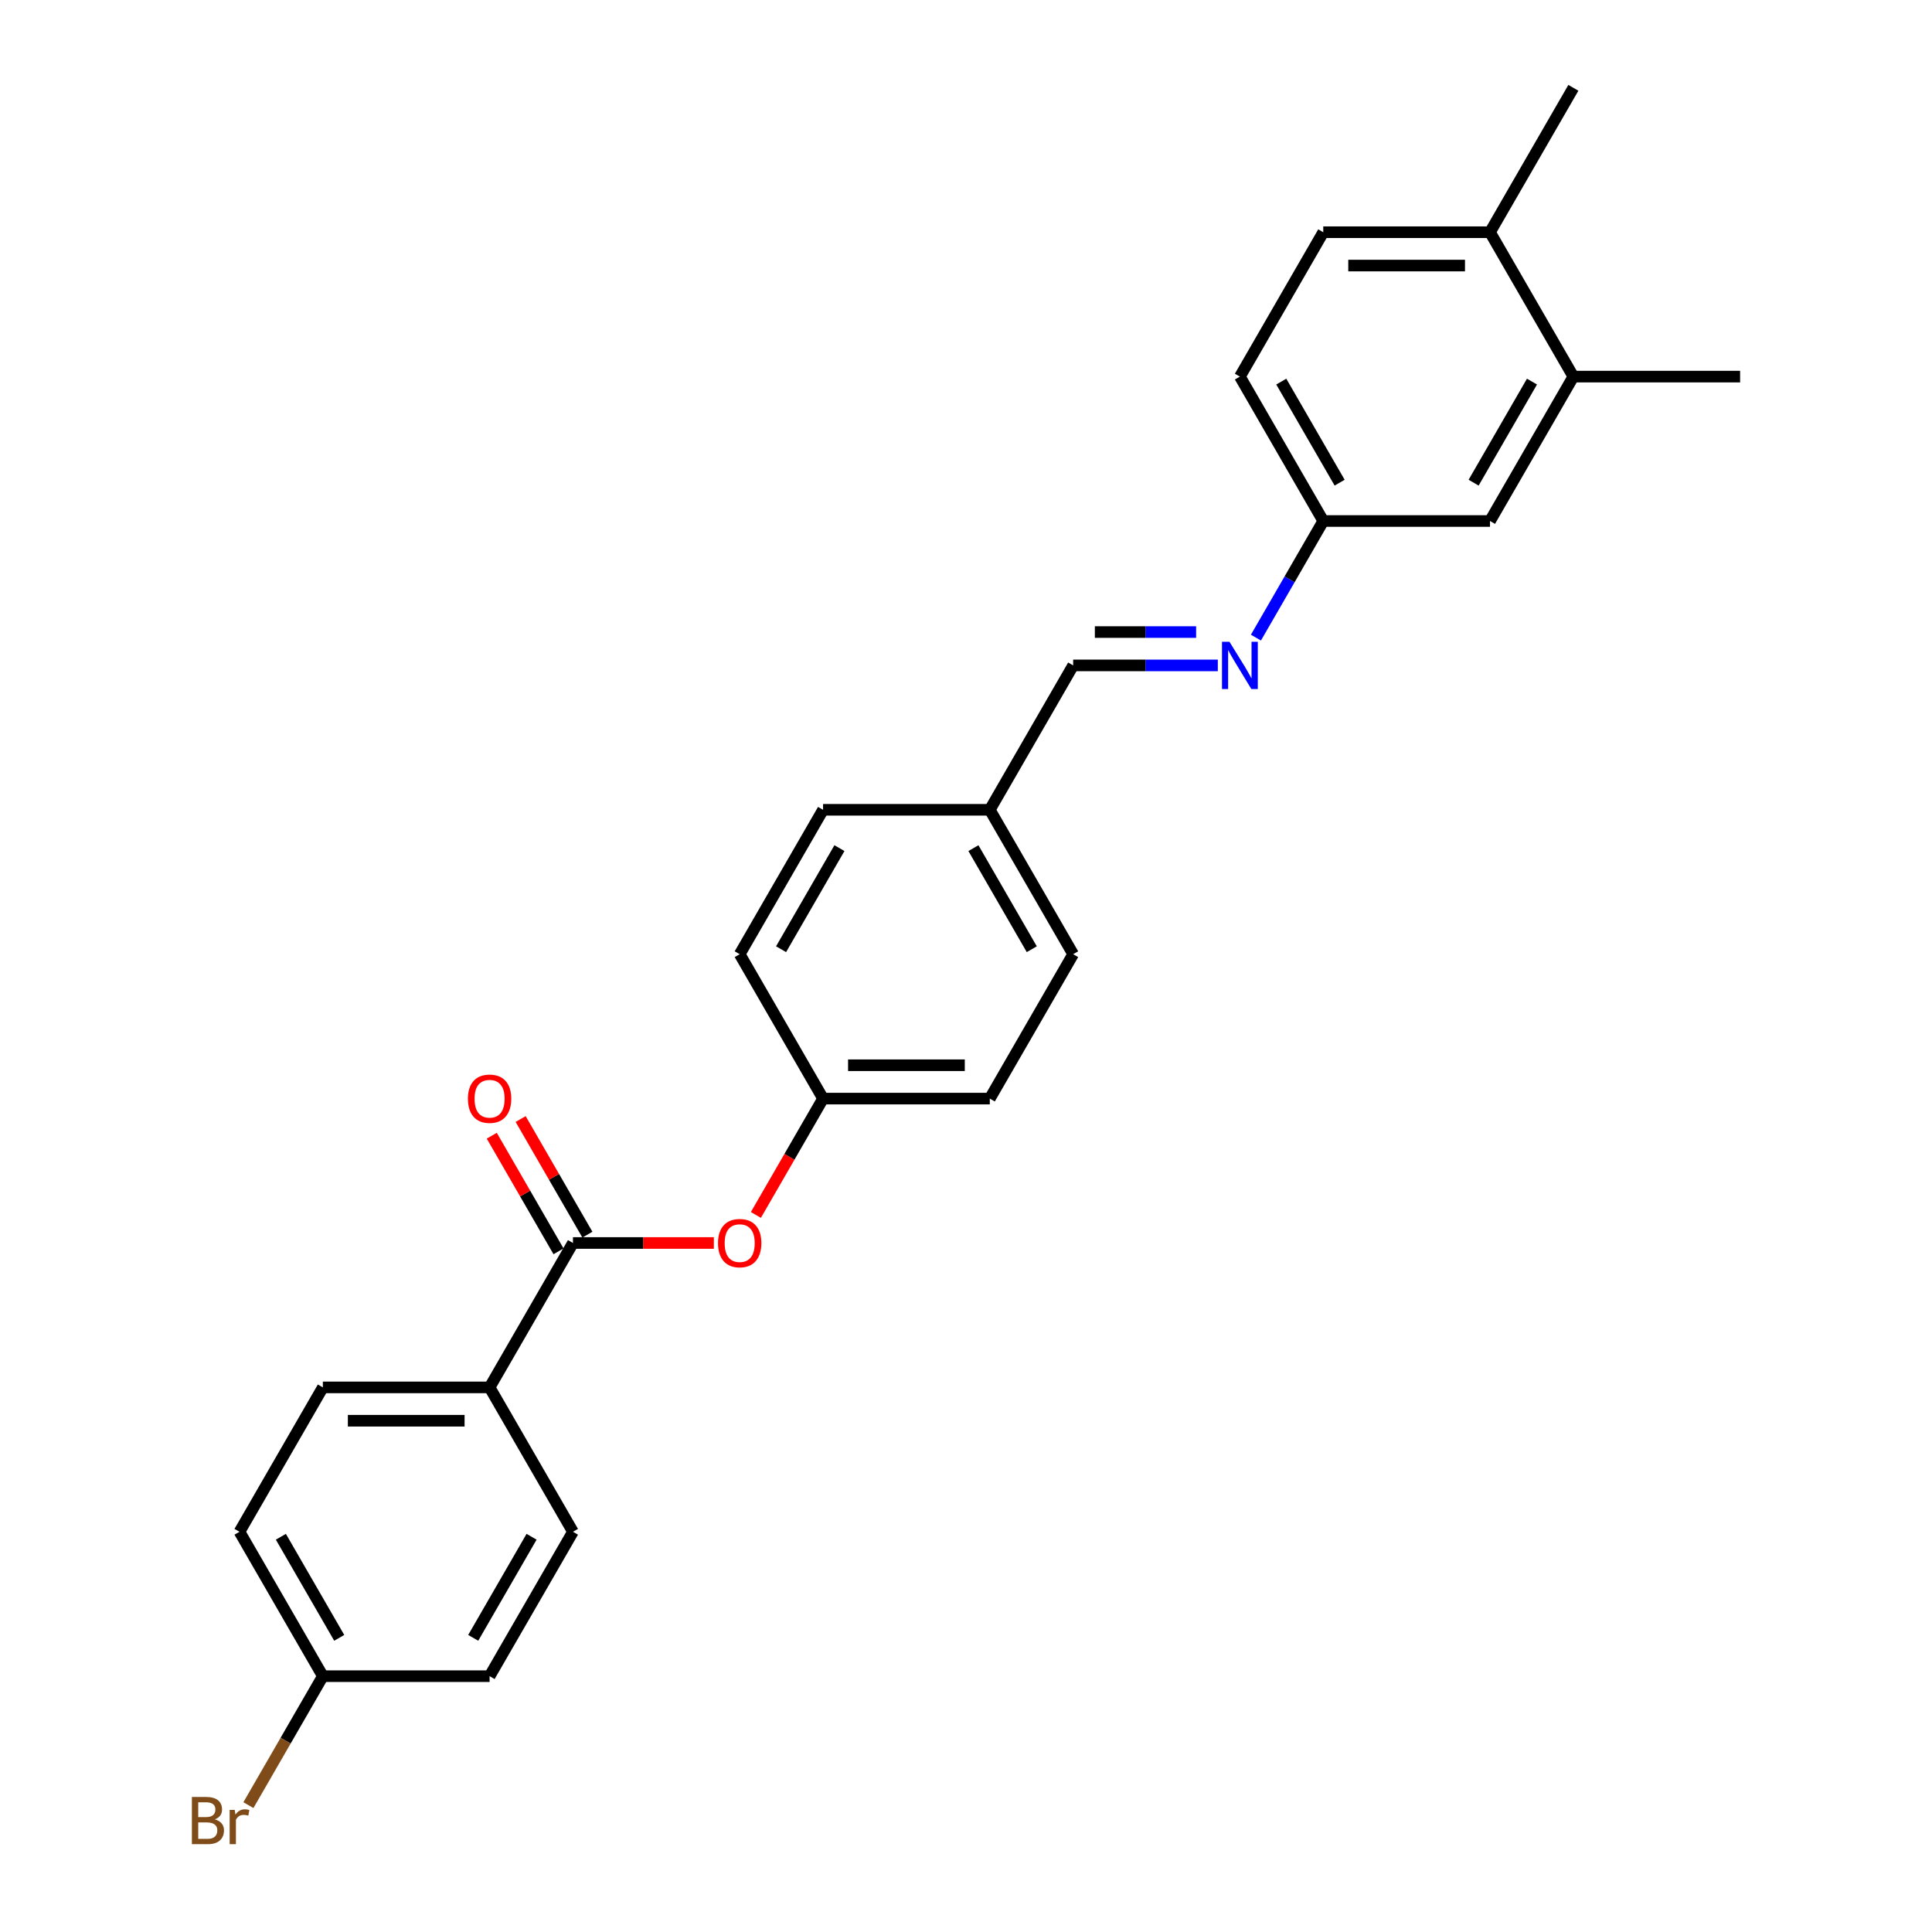 <?xml version='1.0' encoding='iso-8859-1'?>
<svg version='1.1' baseProfile='full'
              xmlns='http://www.w3.org/2000/svg'
                      xmlns:rdkit='http://www.rdkit.org/xml'
                      xmlns:xlink='http://www.w3.org/1999/xlink'
                  xml:space='preserve'
width='1000px' height='1000px' viewBox='0 0 1000 1000'>
<!-- END OF HEADER -->
<rect style='opacity:1.0;fill:#FFFFFF;stroke:none' width='1000' height='1000' x='0' y='0'> </rect>
<path class='bond-1' d='M 296.562,643.368 L 333.024,643.368' style='fill:none;fill-rule:evenodd;stroke:#000000;stroke-width:6px;stroke-linecap:butt;stroke-linejoin:miter;stroke-opacity:1' />
<path class='bond-1' d='M 333.024,643.368 L 369.486,643.368' style='fill:none;fill-rule:evenodd;stroke:#FF0000;stroke-width:6px;stroke-linecap:butt;stroke-linejoin:miter;stroke-opacity:1' />
<path class='bond-2' d='M 296.562,643.368 L 253.411,718.108' style='fill:none;fill-rule:evenodd;stroke:#000000;stroke-width:6px;stroke-linecap:butt;stroke-linejoin:miter;stroke-opacity:1' />
<path class='bond-4' d='M 304.036,639.053 L 286.76,609.131' style='fill:none;fill-rule:evenodd;stroke:#000000;stroke-width:6px;stroke-linecap:butt;stroke-linejoin:miter;stroke-opacity:1' />
<path class='bond-4' d='M 286.76,609.131 L 269.485,579.21' style='fill:none;fill-rule:evenodd;stroke:#FF0000;stroke-width:6px;stroke-linecap:butt;stroke-linejoin:miter;stroke-opacity:1' />
<path class='bond-4' d='M 289.088,647.683 L 271.812,617.762' style='fill:none;fill-rule:evenodd;stroke:#000000;stroke-width:6px;stroke-linecap:butt;stroke-linejoin:miter;stroke-opacity:1' />
<path class='bond-4' d='M 271.812,617.762 L 254.537,587.84' style='fill:none;fill-rule:evenodd;stroke:#FF0000;stroke-width:6px;stroke-linecap:butt;stroke-linejoin:miter;stroke-opacity:1' />
<path class='bond-0' d='M 630.341,344.411 L 592.903,344.411' style='fill:none;fill-rule:evenodd;stroke:#0000FF;stroke-width:6px;stroke-linecap:butt;stroke-linejoin:miter;stroke-opacity:1' />
<path class='bond-0' d='M 592.903,344.411 L 555.466,344.411' style='fill:none;fill-rule:evenodd;stroke:#000000;stroke-width:6px;stroke-linecap:butt;stroke-linejoin:miter;stroke-opacity:1' />
<path class='bond-0' d='M 619.11,327.151 L 592.903,327.151' style='fill:none;fill-rule:evenodd;stroke:#0000FF;stroke-width:6px;stroke-linecap:butt;stroke-linejoin:miter;stroke-opacity:1' />
<path class='bond-0' d='M 592.903,327.151 L 566.697,327.151' style='fill:none;fill-rule:evenodd;stroke:#000000;stroke-width:6px;stroke-linecap:butt;stroke-linejoin:miter;stroke-opacity:1' />
<path class='bond-8' d='M 650.068,330.034 L 667.493,299.853' style='fill:none;fill-rule:evenodd;stroke:#0000FF;stroke-width:6px;stroke-linecap:butt;stroke-linejoin:miter;stroke-opacity:1' />
<path class='bond-8' d='M 667.493,299.853 L 684.918,269.672' style='fill:none;fill-rule:evenodd;stroke:#000000;stroke-width:6px;stroke-linecap:butt;stroke-linejoin:miter;stroke-opacity:1' />
<path class='bond-12' d='M 391.244,628.852 L 408.629,598.741' style='fill:none;fill-rule:evenodd;stroke:#FF0000;stroke-width:6px;stroke-linecap:butt;stroke-linejoin:miter;stroke-opacity:1' />
<path class='bond-12' d='M 408.629,598.741 L 426.014,568.629' style='fill:none;fill-rule:evenodd;stroke:#000000;stroke-width:6px;stroke-linecap:butt;stroke-linejoin:miter;stroke-opacity:1' />
<path class='bond-9' d='M 253.411,718.108 L 167.11,718.108' style='fill:none;fill-rule:evenodd;stroke:#000000;stroke-width:6px;stroke-linecap:butt;stroke-linejoin:miter;stroke-opacity:1' />
<path class='bond-9' d='M 240.466,735.368 L 180.055,735.368' style='fill:none;fill-rule:evenodd;stroke:#000000;stroke-width:6px;stroke-linecap:butt;stroke-linejoin:miter;stroke-opacity:1' />
<path class='bond-10' d='M 253.411,718.108 L 296.562,792.847' style='fill:none;fill-rule:evenodd;stroke:#000000;stroke-width:6px;stroke-linecap:butt;stroke-linejoin:miter;stroke-opacity:1' />
<path class='bond-3' d='M 814.37,194.933 L 771.219,269.672' style='fill:none;fill-rule:evenodd;stroke:#000000;stroke-width:6px;stroke-linecap:butt;stroke-linejoin:miter;stroke-opacity:1' />
<path class='bond-3' d='M 792.95,197.514 L 762.744,249.831' style='fill:none;fill-rule:evenodd;stroke:#000000;stroke-width:6px;stroke-linecap:butt;stroke-linejoin:miter;stroke-opacity:1' />
<path class='bond-23' d='M 814.37,194.933 L 900.672,194.933' style='fill:none;fill-rule:evenodd;stroke:#000000;stroke-width:6px;stroke-linecap:butt;stroke-linejoin:miter;stroke-opacity:1' />
<path class='bond-27' d='M 814.37,194.933 L 771.219,120.194' style='fill:none;fill-rule:evenodd;stroke:#000000;stroke-width:6px;stroke-linecap:butt;stroke-linejoin:miter;stroke-opacity:1' />
<path class='bond-5' d='M 555.466,344.411 L 512.315,419.151' style='fill:none;fill-rule:evenodd;stroke:#000000;stroke-width:6px;stroke-linecap:butt;stroke-linejoin:miter;stroke-opacity:1' />
<path class='bond-6' d='M 771.219,120.194 L 684.918,120.194' style='fill:none;fill-rule:evenodd;stroke:#000000;stroke-width:6px;stroke-linecap:butt;stroke-linejoin:miter;stroke-opacity:1' />
<path class='bond-6' d='M 758.274,137.454 L 697.863,137.454' style='fill:none;fill-rule:evenodd;stroke:#000000;stroke-width:6px;stroke-linecap:butt;stroke-linejoin:miter;stroke-opacity:1' />
<path class='bond-24' d='M 771.219,120.194 L 814.37,45.455' style='fill:none;fill-rule:evenodd;stroke:#000000;stroke-width:6px;stroke-linecap:butt;stroke-linejoin:miter;stroke-opacity:1' />
<path class='bond-7' d='M 771.219,269.672 L 684.918,269.672' style='fill:none;fill-rule:evenodd;stroke:#000000;stroke-width:6px;stroke-linecap:butt;stroke-linejoin:miter;stroke-opacity:1' />
<path class='bond-15' d='M 684.918,269.672 L 641.767,194.933' style='fill:none;fill-rule:evenodd;stroke:#000000;stroke-width:6px;stroke-linecap:butt;stroke-linejoin:miter;stroke-opacity:1' />
<path class='bond-15' d='M 693.393,249.831 L 663.188,197.514' style='fill:none;fill-rule:evenodd;stroke:#000000;stroke-width:6px;stroke-linecap:butt;stroke-linejoin:miter;stroke-opacity:1' />
<path class='bond-16' d='M 167.11,718.108 L 123.959,792.847' style='fill:none;fill-rule:evenodd;stroke:#000000;stroke-width:6px;stroke-linecap:butt;stroke-linejoin:miter;stroke-opacity:1' />
<path class='bond-17' d='M 296.562,792.847 L 253.411,867.586' style='fill:none;fill-rule:evenodd;stroke:#000000;stroke-width:6px;stroke-linecap:butt;stroke-linejoin:miter;stroke-opacity:1' />
<path class='bond-17' d='M 275.141,795.427 L 244.936,847.745' style='fill:none;fill-rule:evenodd;stroke:#000000;stroke-width:6px;stroke-linecap:butt;stroke-linejoin:miter;stroke-opacity:1' />
<path class='bond-11' d='M 684.918,120.194 L 641.767,194.933' style='fill:none;fill-rule:evenodd;stroke:#000000;stroke-width:6px;stroke-linecap:butt;stroke-linejoin:miter;stroke-opacity:1' />
<path class='bond-19' d='M 426.014,568.629 L 512.315,568.629' style='fill:none;fill-rule:evenodd;stroke:#000000;stroke-width:6px;stroke-linecap:butt;stroke-linejoin:miter;stroke-opacity:1' />
<path class='bond-19' d='M 438.959,551.369 L 499.37,551.369' style='fill:none;fill-rule:evenodd;stroke:#000000;stroke-width:6px;stroke-linecap:butt;stroke-linejoin:miter;stroke-opacity:1' />
<path class='bond-20' d='M 426.014,568.629 L 382.863,493.89' style='fill:none;fill-rule:evenodd;stroke:#000000;stroke-width:6px;stroke-linecap:butt;stroke-linejoin:miter;stroke-opacity:1' />
<path class='bond-13' d='M 512.315,419.151 L 426.014,419.151' style='fill:none;fill-rule:evenodd;stroke:#000000;stroke-width:6px;stroke-linecap:butt;stroke-linejoin:miter;stroke-opacity:1' />
<path class='bond-26' d='M 512.315,419.151 L 555.466,493.89' style='fill:none;fill-rule:evenodd;stroke:#000000;stroke-width:6px;stroke-linecap:butt;stroke-linejoin:miter;stroke-opacity:1' />
<path class='bond-26' d='M 503.84,438.992 L 534.045,491.309' style='fill:none;fill-rule:evenodd;stroke:#000000;stroke-width:6px;stroke-linecap:butt;stroke-linejoin:miter;stroke-opacity:1' />
<path class='bond-14' d='M 167.11,867.586 L 253.411,867.586' style='fill:none;fill-rule:evenodd;stroke:#000000;stroke-width:6px;stroke-linecap:butt;stroke-linejoin:miter;stroke-opacity:1' />
<path class='bond-18' d='M 167.11,867.586 L 147.841,900.96' style='fill:none;fill-rule:evenodd;stroke:#000000;stroke-width:6px;stroke-linecap:butt;stroke-linejoin:miter;stroke-opacity:1' />
<path class='bond-18' d='M 147.841,900.96 L 128.573,934.334' style='fill:none;fill-rule:evenodd;stroke:#7F4C19;stroke-width:6px;stroke-linecap:butt;stroke-linejoin:miter;stroke-opacity:1' />
<path class='bond-25' d='M 167.11,867.586 L 123.959,792.847' style='fill:none;fill-rule:evenodd;stroke:#000000;stroke-width:6px;stroke-linecap:butt;stroke-linejoin:miter;stroke-opacity:1' />
<path class='bond-25' d='M 175.585,847.745 L 145.379,795.427' style='fill:none;fill-rule:evenodd;stroke:#000000;stroke-width:6px;stroke-linecap:butt;stroke-linejoin:miter;stroke-opacity:1' />
<path class='bond-21' d='M 512.315,568.629 L 555.466,493.89' style='fill:none;fill-rule:evenodd;stroke:#000000;stroke-width:6px;stroke-linecap:butt;stroke-linejoin:miter;stroke-opacity:1' />
<path class='bond-22' d='M 382.863,493.89 L 426.014,419.151' style='fill:none;fill-rule:evenodd;stroke:#000000;stroke-width:6px;stroke-linecap:butt;stroke-linejoin:miter;stroke-opacity:1' />
<path class='bond-22' d='M 404.284,491.309 L 434.489,438.992' style='fill:none;fill-rule:evenodd;stroke:#000000;stroke-width:6px;stroke-linecap:butt;stroke-linejoin:miter;stroke-opacity:1' />
<path  class='atom-1' d='M 636.365 332.191
L 644.374 345.136
Q 645.168 346.414, 646.445 348.726
Q 647.722 351.039, 647.791 351.177
L 647.791 332.191
L 651.036 332.191
L 651.036 356.632
L 647.688 356.632
L 639.092 342.478
Q 638.091 340.821, 637.021 338.923
Q 635.985 337.024, 635.674 336.437
L 635.674 356.632
L 632.499 356.632
L 632.499 332.191
L 636.365 332.191
' fill='#0000FF'/>
<path  class='atom-2' d='M 371.644 643.437
Q 371.644 637.569, 374.544 634.289
Q 377.443 631.01, 382.863 631.01
Q 388.283 631.01, 391.183 634.289
Q 394.082 637.569, 394.082 643.437
Q 394.082 649.375, 391.148 652.758
Q 388.214 656.106, 382.863 656.106
Q 377.478 656.106, 374.544 652.758
Q 371.644 649.409, 371.644 643.437
M 382.863 653.345
Q 386.591 653.345, 388.594 650.859
Q 390.63 648.339, 390.63 643.437
Q 390.63 638.639, 388.594 636.223
Q 386.591 633.772, 382.863 633.772
Q 379.135 633.772, 377.098 636.188
Q 375.096 638.604, 375.096 643.437
Q 375.096 648.374, 377.098 650.859
Q 379.135 653.345, 382.863 653.345
' fill='#FF0000'/>
<path  class='atom-5' d='M 242.192 568.698
Q 242.192 562.83, 245.092 559.55
Q 247.991 556.271, 253.411 556.271
Q 258.831 556.271, 261.73 559.55
Q 264.63 562.83, 264.63 568.698
Q 264.63 574.636, 261.696 578.019
Q 258.762 581.367, 253.411 581.367
Q 248.026 581.367, 245.092 578.019
Q 242.192 574.67, 242.192 568.698
M 253.411 578.606
Q 257.139 578.606, 259.141 576.12
Q 261.178 573.6, 261.178 568.698
Q 261.178 563.9, 259.141 561.483
Q 257.139 559.032, 253.411 559.032
Q 249.683 559.032, 247.646 561.449
Q 245.644 563.865, 245.644 568.698
Q 245.644 573.635, 247.646 576.12
Q 249.683 578.606, 253.411 578.606
' fill='#FF0000'/>
<path  class='atom-19' d='M 111.203 941.704
Q 113.551 942.36, 114.725 943.81
Q 115.933 945.225, 115.933 947.331
Q 115.933 950.714, 113.758 952.647
Q 111.618 954.545, 107.544 954.545
L 99.328 954.545
L 99.328 930.105
L 106.543 930.105
Q 110.72 930.105, 112.826 931.796
Q 114.932 933.488, 114.932 936.595
Q 114.932 940.288, 111.203 941.704
M 102.608 932.867
L 102.608 940.53
L 106.543 940.53
Q 108.96 940.53, 110.202 939.564
Q 111.48 938.562, 111.48 936.595
Q 111.48 932.867, 106.543 932.867
L 102.608 932.867
M 107.544 951.784
Q 109.926 951.784, 111.203 950.645
Q 112.481 949.505, 112.481 947.331
Q 112.481 945.328, 111.065 944.327
Q 109.685 943.292, 107.027 943.292
L 102.608 943.292
L 102.608 951.784
L 107.544 951.784
' fill='#7F4C19'/>
<path  class='atom-19' d='M 121.491 936.802
L 121.87 939.253
Q 123.734 936.491, 126.772 936.491
Q 127.739 936.491, 129.051 936.836
L 128.533 939.736
Q 127.048 939.391, 126.22 939.391
Q 124.77 939.391, 123.803 939.978
Q 122.871 940.53, 122.112 941.876
L 122.112 954.545
L 118.867 954.545
L 118.867 936.802
L 121.491 936.802
' fill='#7F4C19'/>
</svg>
